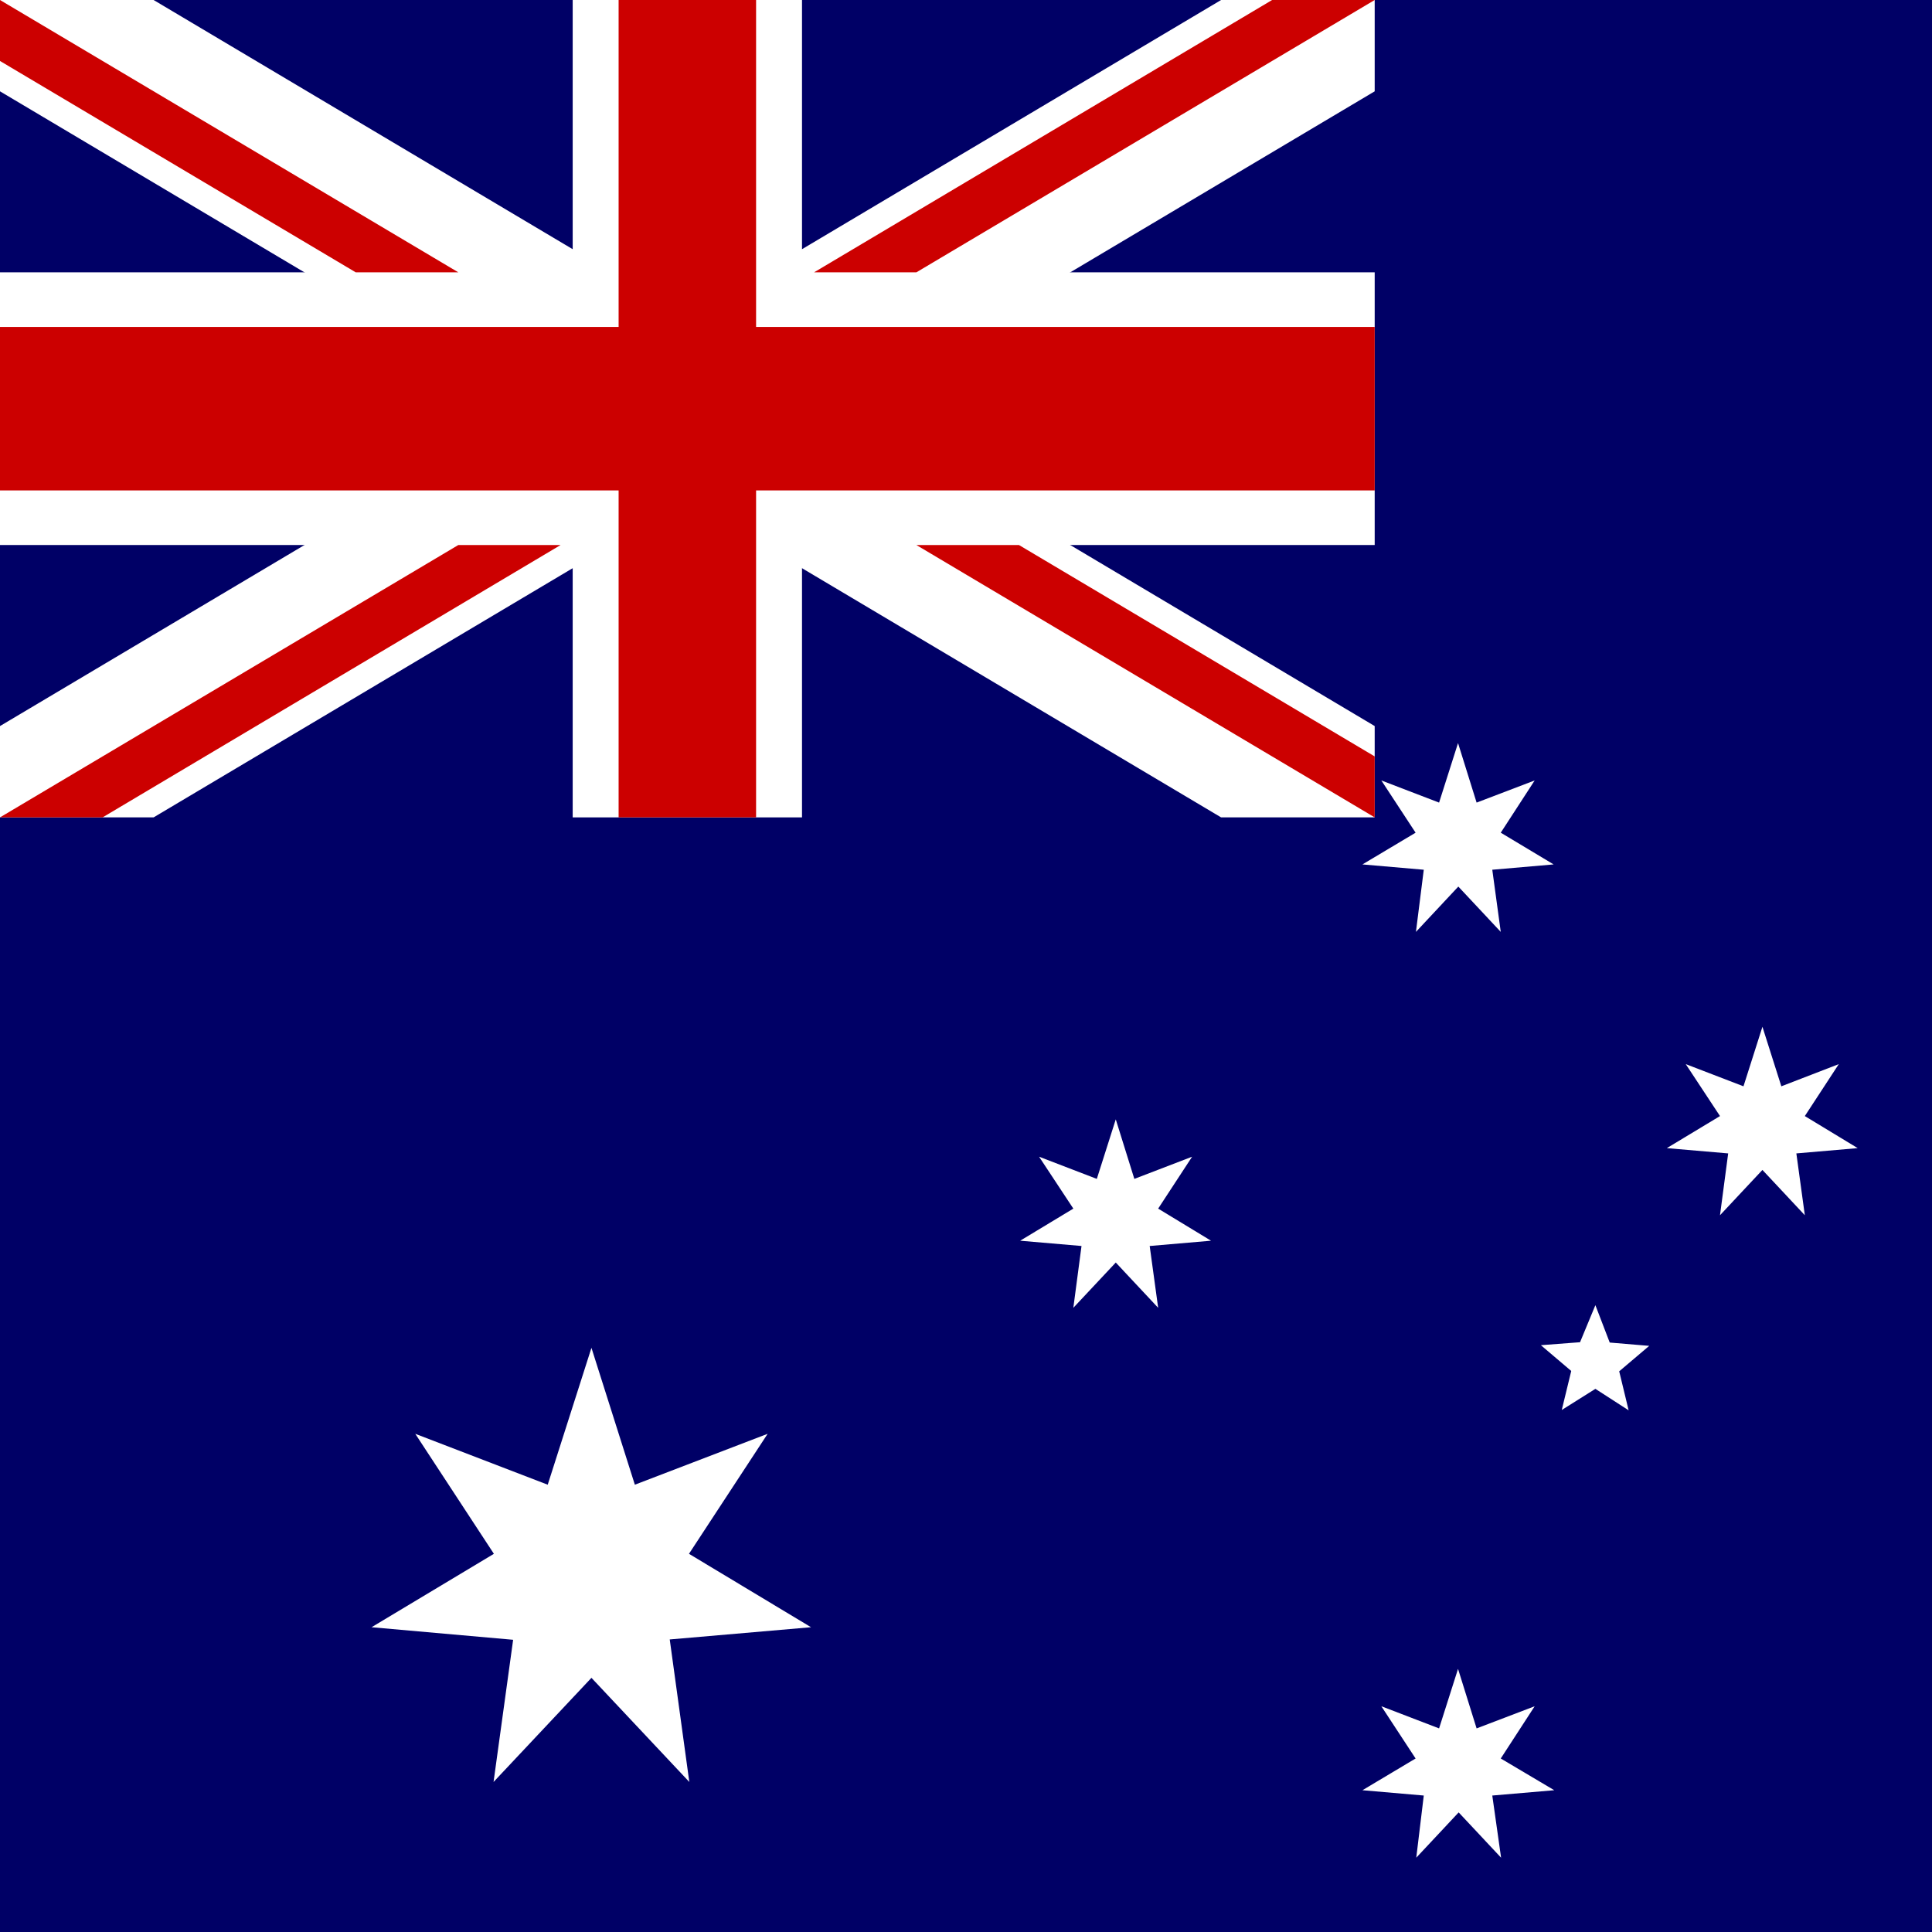 <svg width="52" height="52" viewBox="0 0 52 52" fill="none" xmlns="http://www.w3.org/2000/svg">
<rect x="0" y="0" width="52" height="52" fill="#808080" stroke="none"/>
<g clip-path="url(#clip0_10166_173802)">
<rect width="52" height="52" fill="#000066"/>
<path fill-rule="evenodd" clip-rule="evenodd" d="M11.177 38.591L14.742 39.961L15.919 36.277L17.087 39.961L20.661 38.591L18.544 41.821L21.829 43.797L18.026 44.126L18.553 47.962L15.919 45.159L13.284 47.962L13.811 44.135L10 43.797L13.293 41.821L11.177 38.591ZM41.833 48.184L40.165 48.327L40.402 50L39.26 48.781L38.119 50L38.321 48.327L36.67 48.184L38.101 47.33L37.179 45.924L38.733 46.52L39.243 44.918L39.743 46.52L41.306 45.924L40.393 47.33L41.833 48.184ZM41.816 23.266L40.165 23.409L40.393 25.082L39.251 23.862L38.11 25.082L38.321 23.409L36.67 23.266L38.101 22.412L37.179 21.006L38.733 21.602L39.243 20L39.743 21.602L41.306 21.006L40.393 22.412L41.816 23.266ZM32.595 33.394L30.944 33.536L31.172 35.2L30.031 33.981L28.889 35.2L29.109 33.536L27.458 33.394L28.889 32.53L27.967 31.133L29.521 31.73L30.031 30.128L30.531 31.73L32.086 31.133L31.172 32.53L32.595 33.394ZM50 30.902L48.349 31.044L48.577 32.708L47.436 31.489L46.294 32.708L46.514 31.044L44.863 30.902L46.294 30.039L45.372 28.641L46.926 29.238L47.436 27.636L47.945 29.238L49.491 28.641L48.577 30.039L50 30.902ZM42.94 37.381L42.035 37.95L42.29 36.9L41.473 36.206L42.527 36.126L42.94 35.129L43.326 36.135L44.389 36.224L43.581 36.909L43.835 37.959" fill="white"/>
<path d="M0 0V2.458L32.866 22H37V19.542L4.134 0H0ZM37 0V2.458L4.134 22H0V19.542L32.866 0H37Z" fill="white"/>
<path d="M15.414 0V22H21.586V0H15.414ZM0 7.33V14.669H37V7.33H0Z" fill="white"/>
<path d="M0 8.8V13.2H37V8.8H0ZM16.65 0V22H20.35V0H16.65ZM0 22L12.336 14.669H15.089L2.761 22H0ZM0 0L12.336 7.33H9.575L0 1.641V0ZM21.911 7.33L34.239 0H37L24.664 7.33H21.911ZM37 22L24.664 14.669H27.425L37 20.359V22Z" fill="#CC0000"/>
</g>
<defs>
<clipPath id="clip0_10166_173802">
<rect width="52" height="52" fill="white"/>
</clipPath>
</defs>
</svg>

